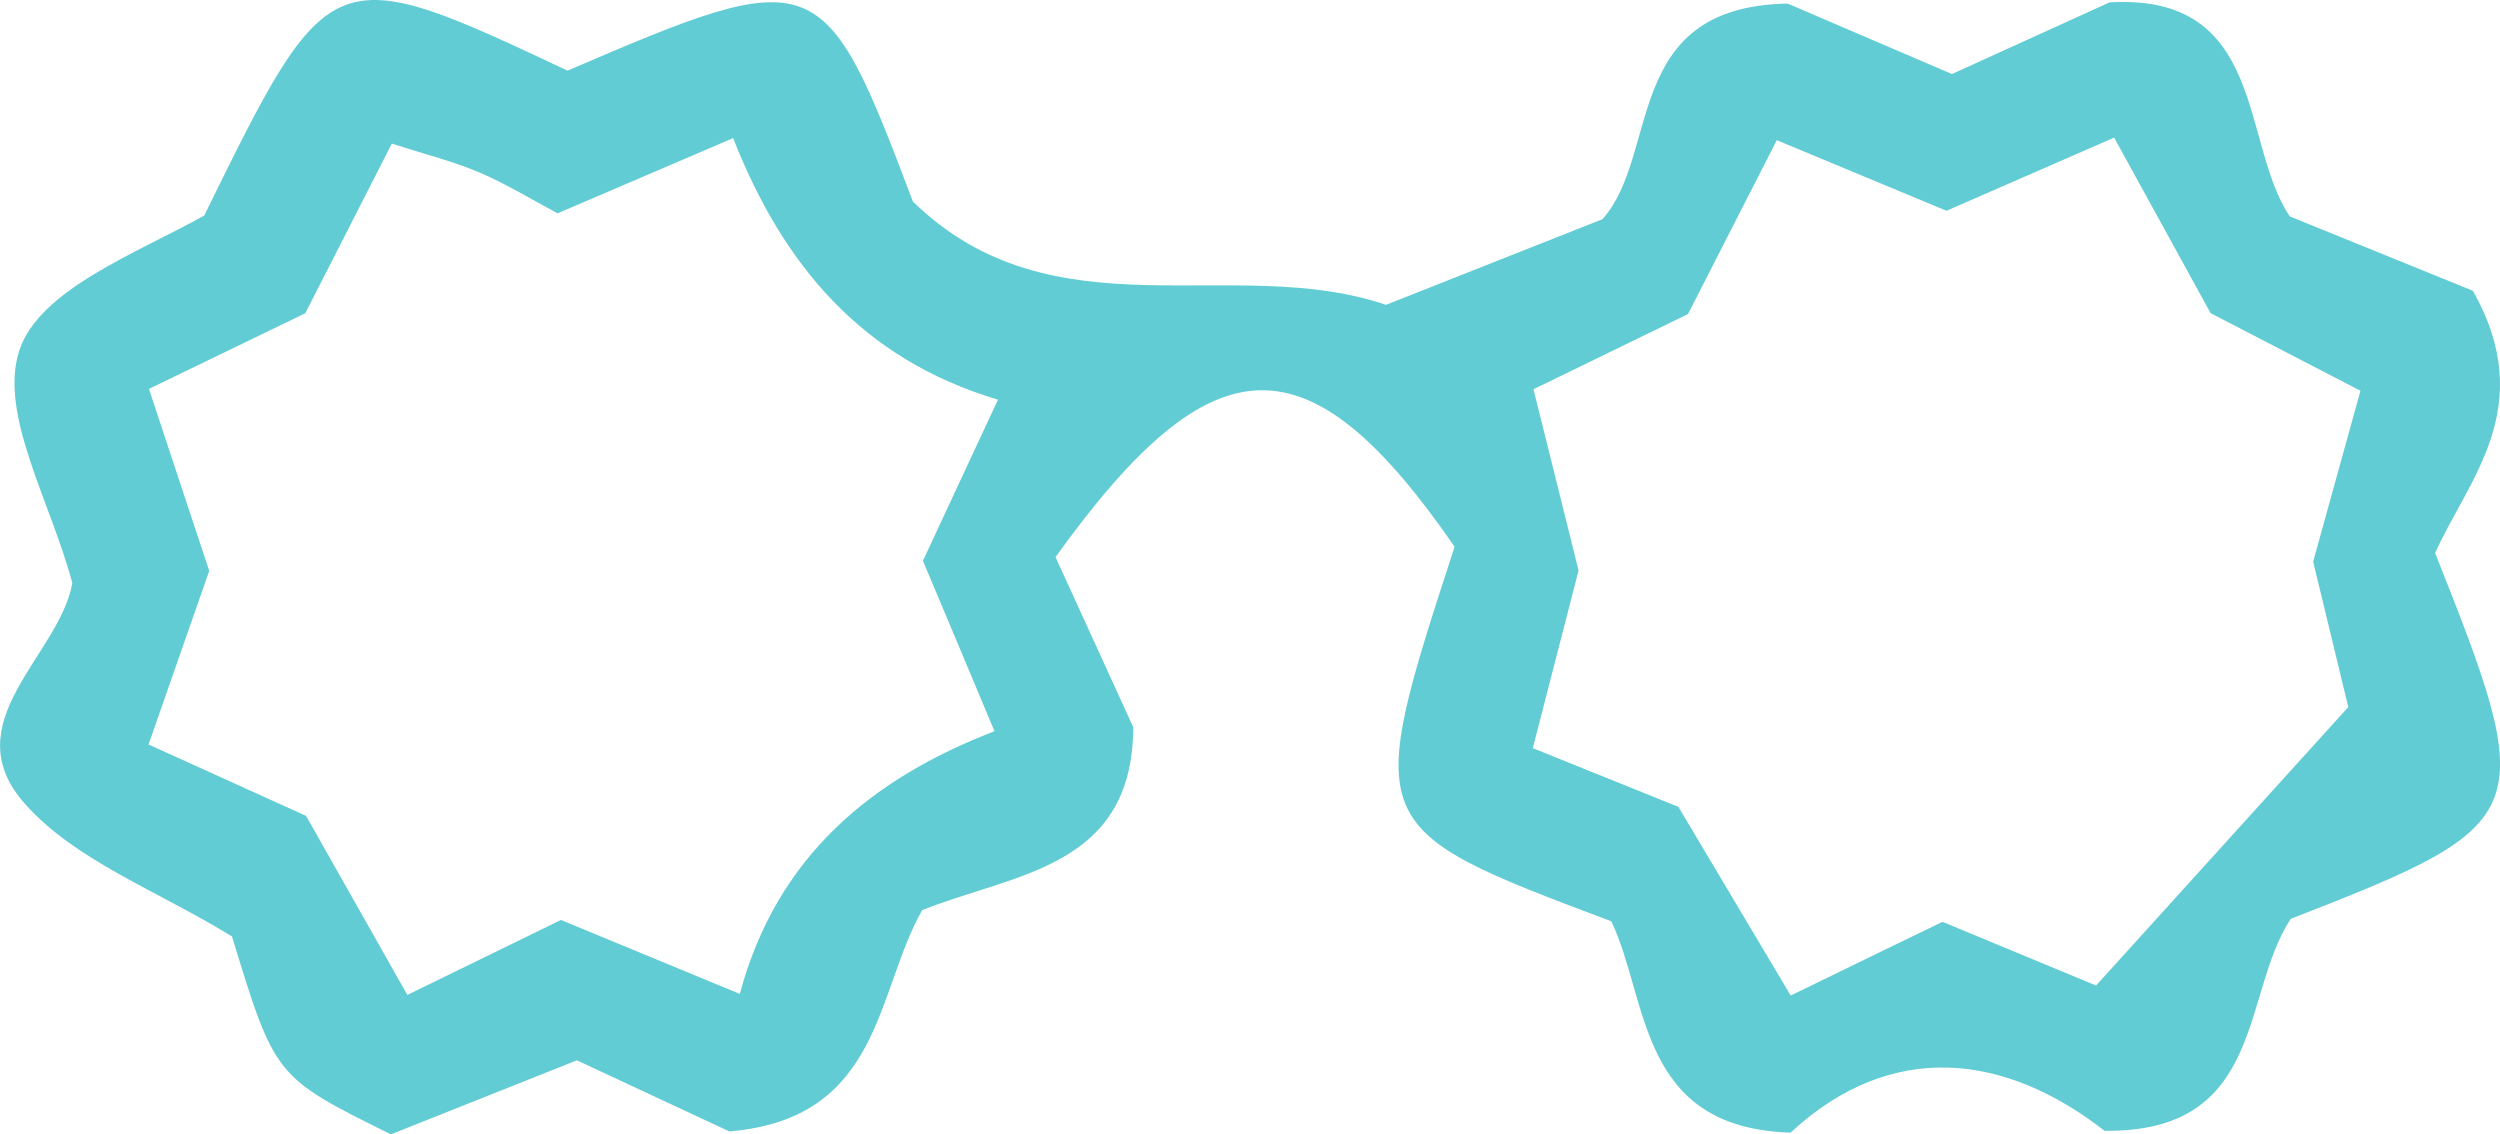 <svg xmlns="http://www.w3.org/2000/svg" xmlns:xlink="http://www.w3.org/1999/xlink" width="79.759" height="36.19" viewBox="0 0 79.759 36.19">
  <defs>
    <clipPath id="a">
      <rect width="79.759" height="36.19" fill="none"/>
    </clipPath>
  </defs>
  <g clip-path="url(#a)">
    <path d="M17.789,6.806c-.851-.452-1.648-.944-2.5-1.307-.819-.349-1.695-.565-2.789-.918C11.47,6.6,10.557,8.39,9.74,9.993L4.752,12.407c.7,2.125,1.336,4.032,1.923,5.805-.656,1.877-1.259,3.6-1.936,5.54L9.765,26.03c1.158,2.047,2.141,3.784,3.231,5.712l4.9-2.392,5.707,2.36c1.173-4.381,4.2-6.87,8.125-8.381-.894-2.13-1.6-3.821-2.283-5.437l2.394-5.141c-4.343-1.294-6.858-4.3-8.45-8.345l-5.6,2.4M75.3,12.463,70.526,9.99c-1.065-1.938-2.01-3.656-3.077-5.6L62.1,6.725,56.686,4.472l-2.832,5.547-4.931,2.4L50.362,18.2c-.517,2.009-.969,3.761-1.46,5.669l4.645,1.873c1.313,2.206,2.413,4.052,3.583,6.019,2.05-1,3.53-1.715,4.842-2.351l4.9,2.032,8.047-8.884-1.121-4.639,1.51-5.455M18.105,2.254C26.094-1.181,26.28-1.1,29.123,6.426c4.468,4.373,10.219,1.641,15.094,3.3l6.907-2.733c1.858-2.075.6-6.779,5.908-6.879l5.241,2.248C63.928,1.609,65.614.842,67.3.077c5.024-.3,4.177,4.5,5.754,6.828l5.841,2.372c2.1,3.72-.158,6.024-1.206,8.367,3.329,8.356,3.218,8.631-4.606,11.67-1.591,2.406-.795,6.82-5.94,6.763-3.153-2.459-6.787-2.937-10.018.059-4.875-.157-4.516-4.22-5.718-6.743-7.918-2.98-7.918-2.98-5-11.95-4.649-6.728-7.686-6.692-12.732.33L36.155,23.2c-.017,4.5-3.783,4.658-6.734,5.836-1.489,2.617-1.289,6.653-6.153,7.06l-4.863-2.268L12.471,36.19c-3.7-1.83-3.7-1.83-5.069-6.313-2.377-1.464-4.98-2.406-6.6-4.224-2.315-2.594,1.093-4.734,1.506-7.049C1.62,16.009-.045,13.222.614,11.189c.628-1.935,3.682-3.083,5.9-4.31,4-8.152,4.048-8.176,11.594-4.625" fill="#61ccd3"/>
  </g>
</svg>
